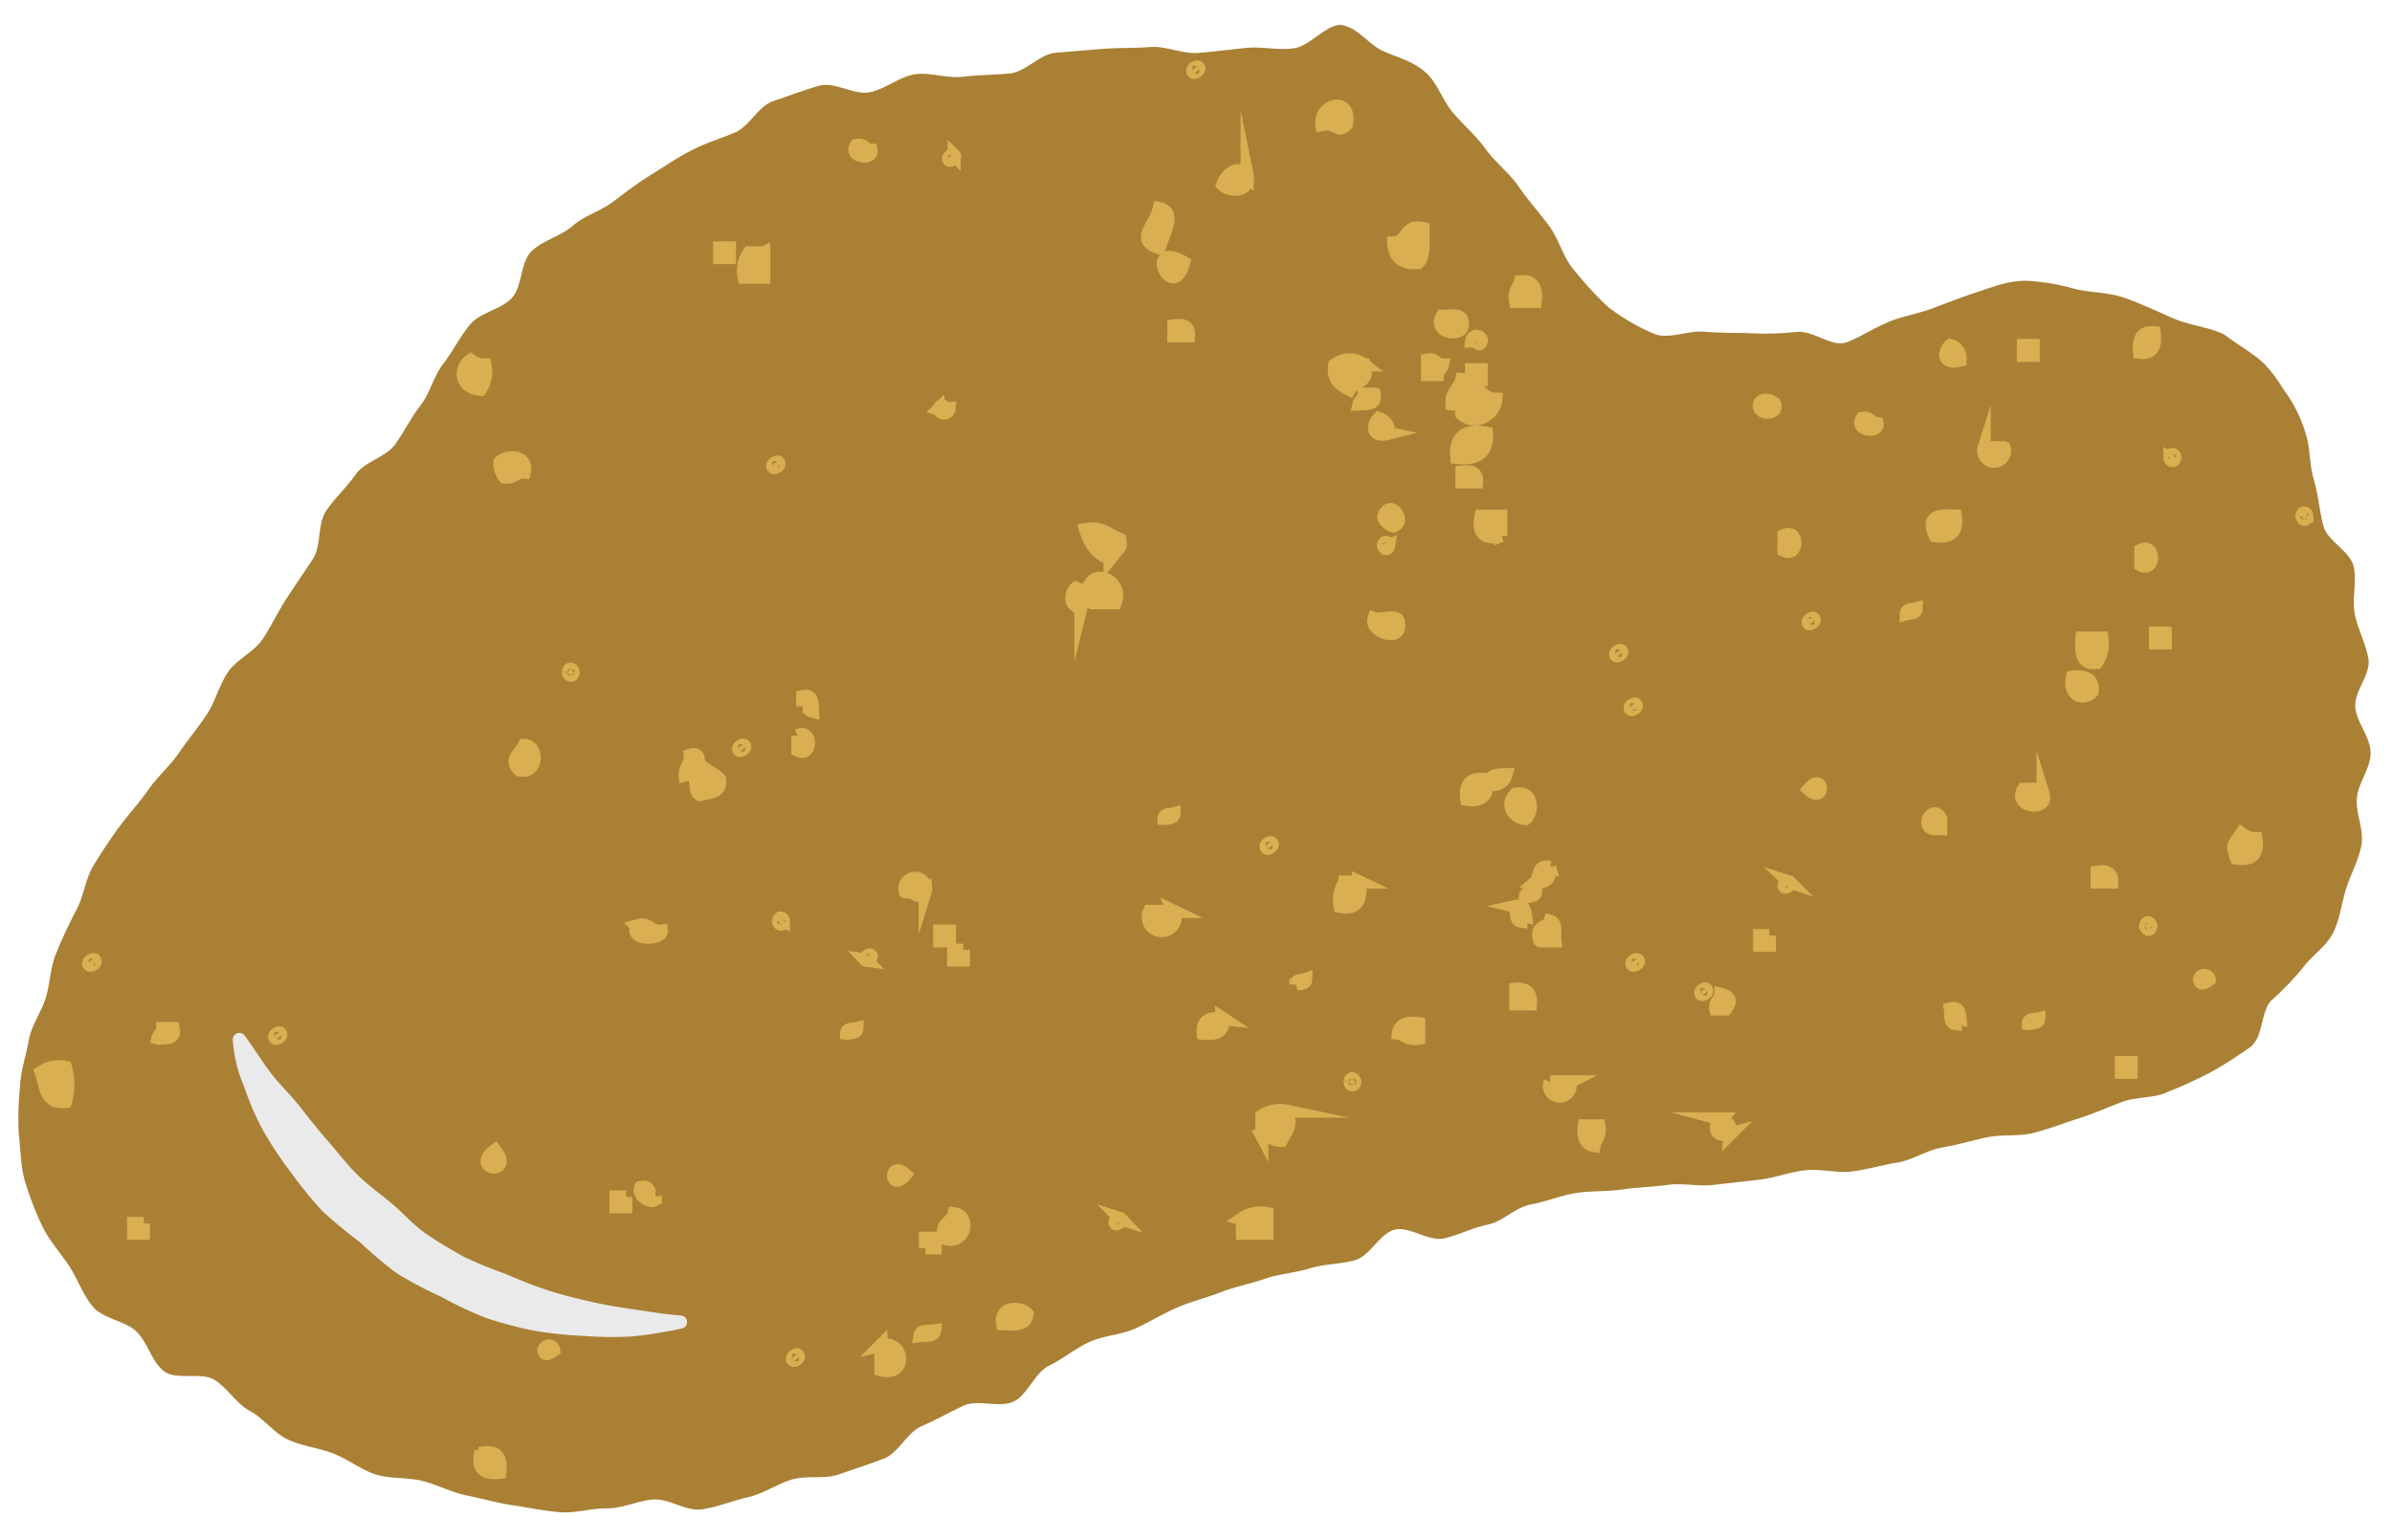 <svg id="Layer_1" data-name="Layer 1" xmlns="http://www.w3.org/2000/svg" viewBox="0 0 365 235"><defs><style>.cls-1{fill:#aa8035;}.cls-2{fill:#eaeaea;}.cls-3{fill:none;stroke:#eaeaea;stroke-linecap:round;stroke-linejoin:round;}.cls-3,.cls-4{stroke-width:2px;}.cls-4{fill:#d9af51;stroke:#d9af51;stroke-miterlimit:10;fill-rule:evenodd;}</style></defs><title>clay-pile-withSand</title><path class="cls-1" d="M204.26,3.8c-2.38.42-4.48,3.25-6.87,3.58s-4.92-.32-7.32-0.06-4.8.54-7.2,0.75-4.92-1.07-7.33-.89-4.83.1-7.23,0.28-4.82.4-7.22,0.59-4.59,2.93-7,3.16-4.8.22-7.19,0.51-5-.75-7.34-0.37-4.48,2.25-6.84,2.73-5.35-1.64-7.68-1-4.66,1.56-7,2.33-3.69,3.9-5.92,4.83-4.47,1.61-6.63,2.72-4.05,2.43-6.13,3.71-3.85,2.64-5.79,4.11-4.37,2.1-6.21,3.71-4.54,2.17-6.27,3.88-1.34,5.33-3,7.12-4.75,2.15-6.32,4-2.6,4.06-4.11,6-2,4.45-3.49,6.38-2.5,4.06-3.91,6-4.62,2.58-6,4.56S51.09,76,49.75,78s-0.7,5.31-2,7.31-2.7,4-4,6-2.34,4.21-3.65,6.21-4,3.11-5.34,5.11-1.92,4.5-3.24,6.48-2.9,3.86-4.23,5.82-3.26,3.61-4.61,5.55-3,3.76-4.42,5.65-2.77,4-4,6-1.51,4.75-2.6,6.76a66.51,66.51,0,0,0-3,6.41c-1,2.27-1,4.71-1.64,6.89-0.72,2.36-2.24,4.34-2.63,6.6-0.42,2.42-1.26,4.73-1.33,7a47.81,47.81,0,0,0-.2,7.21c0.3,2.39.27,5,.94,7.26a48.33,48.33,0,0,0,2.63,6.85c1,2.14,2.75,4.07,4.08,6.06s2.14,4.52,3.71,6.33,4.77,2.06,6.54,3.69,2.35,4.64,4.26,6.1,5.72,0.06,7.74,1.35,3.29,3.6,5.39,4.73,3.64,3.37,5.81,4.37,4.66,1.26,6.88,2.11,4.21,2.47,6.47,3.2,4.87,0.41,7.16,1,4.51,1.76,6.82,2.23,4.7,1.15,7,1.49,4.79,0.86,7.12,1.05,4.89-.63,7.21-0.59,4.74-1.19,7.1-1.35,5,1.84,7.38,1.5,4.7-1.33,7-1.84,4.43-2,6.72-2.7,5,0,7.29-.82,4.59-1.53,6.81-2.41,3.52-4,5.71-4.93,4.25-2.12,6.42-3.13,5.48,0.41,7.63-.63,3.19-4.37,5.33-5.42,4-2.62,6.2-3.65,4.8-1.06,7-2.06,4.24-2.27,6.42-3.21,4.47-1.49,6.65-2.34,4.52-1.28,6.73-2.05,4.62-.89,6.86-1.59,4.66-.62,6.92-1.26,3.76-4.07,6-4.64,5.25,1.84,7.53,1.33,4.4-1.64,6.7-2.11,4.25-2.65,6.56-3.07,4.53-1.36,6.84-1.74,4.73-.2,7-0.54,4.68-.39,7-0.71,4.76,0.28,7.08,0,4.65-.52,7-0.8,4.58-1.16,6.9-1.43,4.77,0.45,7.08.19,4.72-1,7-1.36,4.55-1.9,6.82-2.29,4.64-1.09,6.89-1.57,4.89-.1,7.11-0.67c2.37-.61,4.57-1.48,6.75-2.17,2.34-.74,4.48-1.69,6.61-2.51,2.3-.89,5-0.58,7.07-1.56a70,70,0,0,0,6.57-3,65.62,65.62,0,0,0,6.12-3.9c1.94-1.49,1.56-5.45,3.17-7.09a44.54,44.54,0,0,0,4.78-4.94c1.4-1.94,3.57-3.25,4.63-5.35s1.29-4.49,2-6.76,1.9-4.29,2.33-6.66-0.87-4.72-.69-7.13,2.14-4.55,2.09-7-2.12-4.51-2.33-6.92,2.4-5,2-7.37-1.62-4.5-2.08-6.88,0.37-4.9-.18-7.25-4-3.84-4.61-6.17-0.76-4.64-1.43-6.95c-0.76-2.61-.57-4.92-1.16-6.72a21.38,21.38,0,0,0-2.78-6.16C348,58.9,347,56.81,344.92,55c-1.45-1.24-3.47-2.41-5.61-4-2.43-1.12-5.27-1.35-7.64-2.39s-4.84-2.19-7.24-3.07c-2.56-.94-5.23-0.84-7.7-1.41a33.84,33.84,0,0,0-7.53-1.28c-2.65,0-4.77.82-7.3,1.66s-4.73,1.7-6.71,2.44c-2.64,1-5,1.34-6.84,2.12-2.68,1.11-4.63,2.47-6.55,3.17-2.28.83-5-1.82-7.66-1.58a43.77,43.77,0,0,1-6.94.21c-2-.11-4.36,0-7.14-0.24-2.58-.25-5.58,1.31-7.84.24a32,32,0,0,1-6.82-4,54,54,0,0,1-5.26-5.71c-1.62-1.86-2.25-4.66-3.78-6.71s-3.19-3.9-4.64-6-3.56-3.67-5-5.68-3.41-3.7-5-5.57-2.41-4.61-4.22-6.19c-2-1.74-4.33-2.25-6.54-3.26S206.87,3.8,204.26,3.8Z"/><path class="cls-2" d="M103.84,201.79A65.83,65.83,0,0,1,96.26,203a56,56,0,0,1-7.39-.11,55.17,55.17,0,0,1-7.34-.8,55.33,55.33,0,0,1-7.14-1.91,56.71,56.71,0,0,1-6.7-3.18,61,61,0,0,1-6.53-3.44,62.85,62.85,0,0,1-5.63-4.76,68.39,68.39,0,0,1-5.68-4.7,64.88,64.88,0,0,1-4.65-5.73,59.37,59.37,0,0,1-4.09-6.13,42.64,42.64,0,0,1-2.92-6.74,20.32,20.32,0,0,1-1.67-6.84c1.25,1.66,2.34,3.45,3.83,5.5,1.28,1.75,3,3.33,4.54,5.26,1.36,1.74,2.78,3.56,4.37,5.37s2.86,3.55,4.56,5.22,3.49,2.93,5.31,4.45,3.26,3.26,5.22,4.61,3.87,2.48,5.94,3.63a68.15,68.15,0,0,0,6.42,2.65c2.18,0.94,4.19,1.76,6.45,2.5s4.36,1.26,6.69,1.79,4.45,0.89,6.81,1.22S101.45,201.64,103.84,201.79Z"/><path class="cls-3" d="M103.84,201.79A65.83,65.83,0,0,1,96.26,203a56,56,0,0,1-7.39-.11,55.17,55.17,0,0,1-7.34-.8,55.33,55.33,0,0,1-7.14-1.91,56.71,56.71,0,0,1-6.7-3.18,61,61,0,0,1-6.53-3.44,62.85,62.85,0,0,1-5.63-4.76,68.39,68.39,0,0,1-5.68-4.7,64.88,64.88,0,0,1-4.65-5.73,59.37,59.37,0,0,1-4.09-6.13,42.64,42.64,0,0,1-2.92-6.74,20.32,20.32,0,0,1-1.67-6.84c1.25,1.66,2.34,3.45,3.83,5.5,1.28,1.75,3,3.33,4.54,5.26,1.36,1.74,2.78,3.56,4.37,5.37s2.86,3.55,4.56,5.22,3.49,2.93,5.31,4.45,3.26,3.26,5.22,4.61,3.87,2.48,5.94,3.63a68.15,68.15,0,0,0,6.42,2.65c2.18,0.94,4.19,1.76,6.45,2.5s4.36,1.26,6.69,1.79,4.45,0.89,6.81,1.22S101.45,201.64,103.84,201.79Z"/><path class="cls-4" d="M182.1,11c0.21,0.21,1.13-.36.74-0.74C182.64,10.07,181.72,10.64,182.1,11ZM132.92,22.94c-1,0-1-1-2.24-.74C129.53,24,133.22,24.38,132.92,22.94Zm12.67,0.74c-0.2-.2-1.13.36-0.75,0.75C145,24.63,146,24.07,145.59,23.68Zm44.71,3c-1.48-1.55-3.19,0-3.72,1.49C187.69,29.33,190.83,29.24,190.3,26.66ZM176.89,37.83c0.41-1.78,2.78-5.4,0-6C176.24,34.55,173.21,36.63,176.89,37.83Zm35.77-.74c0.14,2.09,1.29,3.17,3.73,3,1-1,.73-3.23.74-5.21C214.29,34.25,214.85,37,212.66,37.08Zm-101.35.74h-1.49v1.49h1.49V37.83Zm5.22,0.75h-2.23a4.82,4.82,0,0,0-.75,3.72h3V38.57Zm64.09,1.49c-6-3.52-1.74,6.35,0,0h0Zm66.76,59.26c-0.21-.21-1.13.36-0.75,0.74C246.83,100.27,247.76,99.7,247.37,99.32Zm-78-14c0-1.48,2-.95,1.49-3-1.61-.62-2.54-1.93-5.21-1.49C166.3,82.93,167.37,84.59,169.42,85.28ZM326.49,53.79c2,0.22,2.44-1,2.23-3C326.76,50.58,326.28,51.84,326.49,53.79ZM232,43c-0.23,1-1.06,1.42-.74,3h3C234.48,44.07,234,42.81,232,43ZM201.72,19c2.38-.44,2.31,1.4,3.72,0C206.27,14.69,201.37,15.89,201.72,19Zm47.14,89.26c0.21,0.2,1.13-.36.75-0.75C249.4,107.3,248.47,107.87,248.86,108.25ZM223.09,49c-0.14-1.1-1.81-.68-3-0.74C218.52,51,223.9,51.61,223.09,49ZM167.18,92h3c1.15-3-2.53-4.84-3.73-3C167.54,89.13,167.12,90.8,167.18,92Zm11.94-42.24v1.49h2.24C181.46,49.89,180.62,49.49,179.12,49.74Zm-14.18,43c0-1,1.31-.68,1.49-1.49-1.06-.18-1.26-1.23-2.23-1.49C163.23,90.73,163.21,92.51,164.95,92.72ZM224.58,52c0.84-.08,1.16,1.08,1.49,0A0.75,0.75,0,0,0,224.58,52Zm73,0.74c-1.06,1.09-1.09,2.88,1.49,2.24A2.05,2.05,0,0,0,297.61,52.72Zm11.18,1.49h1.49V52.72h-1.49v1.49ZM74,55.7A3.53,3.53,0,0,1,71.81,55C70,56.26,70.3,59.2,73.3,59.42A4.83,4.83,0,0,0,74,55.7Zm134.14,0a3.64,3.64,0,0,0-4.47,0c-0.36,2.34.93,3,2.24,3.72C206.62,58.1,209,58.47,208.19,55.7Zm11.92,0c-0.95,0-1-1-2.23-.75v2.23h1.49C219.36,56.44,220,56.3,220.11,55.7Zm3.73,4.46c0.17,1.41-.84,1.64-0.74,3,2.14,1.92,5,.06,5.21-2.23-2.66-.07-2.69-2.78-5.21-3-0.32,1.42-1.61,1.87-1.49,3.72C223.07,61.88,223.08,60.65,223.83,60.17Zm2.23-3.72h-1.49v1.49h1.49V56.44Zm-16.39,3.72h-1.49c0,0.75-.61.89-0.75,1.49C208.61,61.58,210,61.75,209.68,60.17Zm61.11,1.49c-0.25-.6-2-0.9-2.24,0C268.06,63.38,271.46,63.26,270.79,61.66Zm-127.43.74a0.75,0.75,0,0,0,1.49,0C144,62.47,143.68,61.32,143.35,62.4Zm68.56,3.72a2.05,2.05,0,0,0-1.49-2.23C209.36,65,209.33,66.77,211.91,66.12Zm74.52-1.49c-1,0-1-1-2.23-.75C283,65.72,286.73,66.08,286.43,64.63Zm-59.62,1.49c-3.31-.58-4.76.7-4.47,3.72C225.39,70.15,227,69.08,226.82,66.12Zm79,2.23h-3A1.59,1.59,0,1,0,305.81,68.36Zm25.34,1.49c0,0.41.6,0.84,0.75,0C331.89,69.43,331.29,69,331.15,69.85ZM80,72.08c0.52-2.58-2.61-2.67-3.73-1.49A3.49,3.49,0,0,0,77,72.82C78.44,73,78.67,72,80,72.08Zm38.75-1.49c-0.2-.21-1.13.36-0.74,0.74C118.22,71.54,119.14,71,118.76,70.59Zm104.33,1.49v1.49h2.23C225.42,72.23,224.59,71.83,223.09,72.08Zm-11.93,6.7c-0.17.46,1.13,1.6,1.49,1.49C214.62,79.67,212.18,76.08,211.16,78.78Zm140.85,0c0-.41-0.6-0.84-0.75,0C351.27,79.19,351.87,79.63,352,78.78Zm-123,3v-3h-3Q225.2,82.63,229.05,81.76Zm69.3-3c-3.24-.3-4.13.6-3,3C297.71,82.1,298.7,81.11,298.36,78.78Zm-26.08,3V84C274.45,85.09,274.45,80.66,272.28,81.76Zm-60.36,1.49c0-.41-0.61-0.85-0.75,0C211.16,83.66,211.77,84.09,211.91,83.25ZM326.68,84v2.23C328.85,87.32,328.85,82.9,326.68,84ZM290.9,93.67c0.58-.17,1.47,0,1.49-0.75C291.82,93.09,290.93,92.95,290.9,93.67Zm-77.5,1.49c0.13-1.62-2.64-.34-3.73-0.75C209,96.34,213.89,98.07,213.4,95.16Zm63.35-.75c-0.21-.2-1.13.36-0.75,0.75C276.21,95.37,277.13,94.8,276.75,94.42Zm53.65,2.23h-1.49v1.49h1.49V96.65Zm-9.69.75h-3c-0.15,2.13-.09,4.06,2.23,3.72A4.84,4.84,0,0,0,320.71,97.4Zm-234,5.21c0,0.41.61,0.84,0.75,0C87.46,102.2,86.86,101.76,86.71,102.61Zm229.53,0.75c-0.61,2.66,1.59,3.69,3,2.23C319.45,103.62,318.19,103.14,316.24,103.35Zm-193.75,4.46c0.75,0,.88.6,1.49,0.75-0.07-1.17.1-2.58-1.49-2.23v1.49Zm-0.75,4.47v2.23C123.91,115.62,123.91,111.19,121.74,112.29ZM80,113.78c-0.65,1.32-2.36,2.18-.74,3.72C82,118.22,82.22,113.84,80,113.78Zm33.54,0c-0.21-.21-1.13.36-0.75,0.75C113,114.72,113.93,114.16,113.54,113.78ZM109.82,119c-0.87-1.06-2.13-1.3-3-2.23-0.49-.54.09-2-1.49-1.49,0.16,1.41-.84,1.64-0.75,3,2.41-.67,1,2.43,2.24,3C108.26,120.91,110,121,109.82,119Zm117.74,0.75a2.06,2.06,0,0,0,2.24-1.49C228.62,118.31,227.21,118.14,227.56,119.73Zm-0.74-.75c-2.33-.34-3.32.65-3,3Q227.33,122.49,226.82,119ZM276,120.48c2.51,2.26,2.26-2.75,0,0h0Zm35.77,0.74c-0.14-1.1-1.8-.68-3-0.74C307.2,123.22,312.58,123.84,311.77,121.22Zm-80.48,0c-1.6,1.53-.39,3.54,1.49,3.72C234,123.83,233.87,120.7,231.29,121.22Zm-53.65,3.72c0.58-.16,1.47,0,1.49-0.74C178.54,124.37,177.65,124.22,177.63,124.94Zm118.49,1.49v-1.49C294.75,122.47,292.49,127.18,296.12,126.43Zm-102.84,3c0.21,0.21,1.13-.36.75-0.75C193.82,128.46,192.9,129,193.28,129.41Zm43.22,3c-2-.52-1.44,1.54-2.23,2.23Q236.71,134.83,236.5,132.39ZM320,133.13v1.49h2.24C322.3,133.29,321.46,132.88,320,133.13Zm-181.83,3c2-.06,1.5,1.24,3,0A1.59,1.59,0,1,0,138.13,136.11Zm69.31-1.49h-2.24a4.84,4.84,0,0,0-.74,3.72C207.22,138.87,207.75,137.17,207.44,134.62Zm65.58,0c-0.21-.21-1.13.36-0.74,0.74C272.48,135.58,273.4,135,273,134.62Zm-40.24,2.23c0.58-.16,1.47,0,1.49-0.74C233.69,136.28,232.8,136.13,232.78,136.86Zm-1.49,1.49c0.12,0.88-.13,2.11.74,2.23,0-.46.11-0.88,0.74-0.74C232.69,138.93,232.55,138.07,231.29,138.35Zm-52.17.75H175.4A2.06,2.06,0,1,0,179.12,139.09Zm-59.62,1.49c0-.41-0.6-0.84-0.74,0C118.76,141,119.36,141.43,119.5,140.58Zm115.51,3h2.23c-0.12-1.12.27-2.75-.74-3C236.18,141.75,234.16,141.22,235,143.56Zm92.41-2.24c0,0.41.6,0.85,0.75,0C328.17,140.91,327.56,140.48,327.42,141.32Zm-230.27,0c-1.15,2.25,3.85,2,3.73.75C99.08,142.38,99.26,140.71,97.15,141.32Zm47.69,0.75h-1.49v1.49h1.49v-1.49ZM270,142.81h-1.49v1.49H270v-1.49Zm-123,2.23h-1.49v1.49h1.49V145Zm-14.9,1.49c0.2,0.21,1.13-.36.75-0.74C132.71,145.59,131.79,146.15,132.17,146.54Zm-117.74,0c-0.21-.2-1.13.36-0.75,0.75C13.89,147.49,14.81,146.92,14.43,146.54Zm235.49,0c-0.21-.2-1.13.36-0.74,0.75C249.38,147.49,250.3,146.92,249.92,146.54ZM344.25,128a3.48,3.48,0,0,1-2.23-.74c-1.09,1.75-1.57,1.39-.75,3.72Q344.77,131.53,344.25,128Zm-7.14,21.49a0.76,0.76,0,0,0-1.49,0C335.77,150.41,336.45,150,337.11,149.52Zm-139.36.74c0.58-.17,1.47,0,1.49-0.74C198.67,149.69,197.78,149.54,197.75,150.26Zm33.54,3h2.24q0.2-2.44-2.24-2.24v2.24ZM260.35,151c-0.2-.21-1.13.36-0.74,0.75C259.81,152,260.74,151.39,260.35,151Zm1.49,3h1.49c0.83-1.07.8-1.82-.75-2.23C262.55,152.7,261.63,152.78,261.84,154Zm35.77,0c0.12,0.88-.13,2.12.74,2.23,0-.45.11-0.88,0.74-0.74C299,154.56,298.88,153.71,297.61,154Zm-111,1.49c-2-.21-3.21.27-3,2.23C185.54,157.92,186.8,157.44,186.58,155.47Zm123,0.74c0.58-.16,1.47,0,1.49-0.74C310.45,155.64,309.56,155.49,309.53,156.22Zm-96.13,1.49c1,0.23,1.42,1.06,3,.75v-2.23C214.69,156,213.58,156.4,213.4,157.71Zm-189.28.75c1.17-.07,2.58.1,2.23-1.49H24.86C24.87,157.71,24.26,157.85,24.12,158.45Zm105.07-.75c0.58-.17,1.47,0,1.49-0.74C130.11,157.13,129.21,157,129.19,157.71ZM42,158.45c0.21,0.21,1.13-.36.75-0.75C42.54,157.5,41.62,158.07,42,158.45Zm283.18,3.72H323.7v1.49h1.49v-1.49ZM10,168.13a9.79,9.79,0,0,0,0-5.21,4.86,4.86,0,0,0-3.72.74C7,165.62,6.84,168.52,10,168.13Zm196-3c0,0.41.6,0.85,0.74,0C206.7,164.74,206.09,164.31,206,165.15Zm33.53,0h-3A1.59,1.59,0,1,0,239.49,165.15Zm-47,8.19c1.41-.17,1.65.84,3,0.75,0.95-1.94,1.64-2.25.74-4.47a4.86,4.86,0,0,0-3.73.74v3ZM244,171.85h-2.24c-0.21,1.7.18,2.8,1.49,3C243.45,173.83,244.27,173.41,244,171.85ZM75.54,175.58c-3.88,2.88,3,3.86,0,0h0Zm62.6,3.72c-2.51-2.26-2.26,2.75,0,0h0Zm124.45-8.51c-1.06,1.09-1.09,2.89,1.49,2.23A2.05,2.05,0,0,0,262.58,170.79Zm-117,14.47c-0.32,1.42-2.13,1.35-1.49,3.72C147.32,190.11,148.12,185.58,145.59,185.26Zm44,0.75v2.23h3.73v-3A4.87,4.87,0,0,0,189.55,186Zm-18.63,0c-0.2-.21-1.13.36-0.74,0.74C170.39,187,171.31,186.39,170.93,186Zm-149,.74H20.39v1.49h1.49v-1.49Zm119.24,3.72h1.49V189h-1.49v1.49ZM95.54,182.7H94v1.49h1.49V182.7Zm47.07,20.43c-0.87.12-2.11-.12-2.23,0.74C141.25,203.75,142.49,204,142.61,203.13ZM83,206.1c0.16,0.9.83,0.46,1.49,0A0.75,0.75,0,0,0,83,206.1Zm51.42-.75v3.72C138.44,210.19,138,204.52,134.41,205.36ZM121,207.59c0.21,0.21,1.13-.36.75-0.74C121.53,206.64,120.61,207.21,121,207.59Zm32-5.53c1.85,0.11,3.62.14,3.73-1.49C155.65,199.39,152.52,199.48,153,202.06ZM74,221.74c0,0.46-.11.88-0.74,0.74-0.22,2,1,2.45,3,2.24C76.49,222.77,76,221.52,74,221.74Zm26-39c-1.18-.06-0.58-1.9-2.23-1.49C97.12,182.75,100.23,184,100,182.7Z"/></svg>